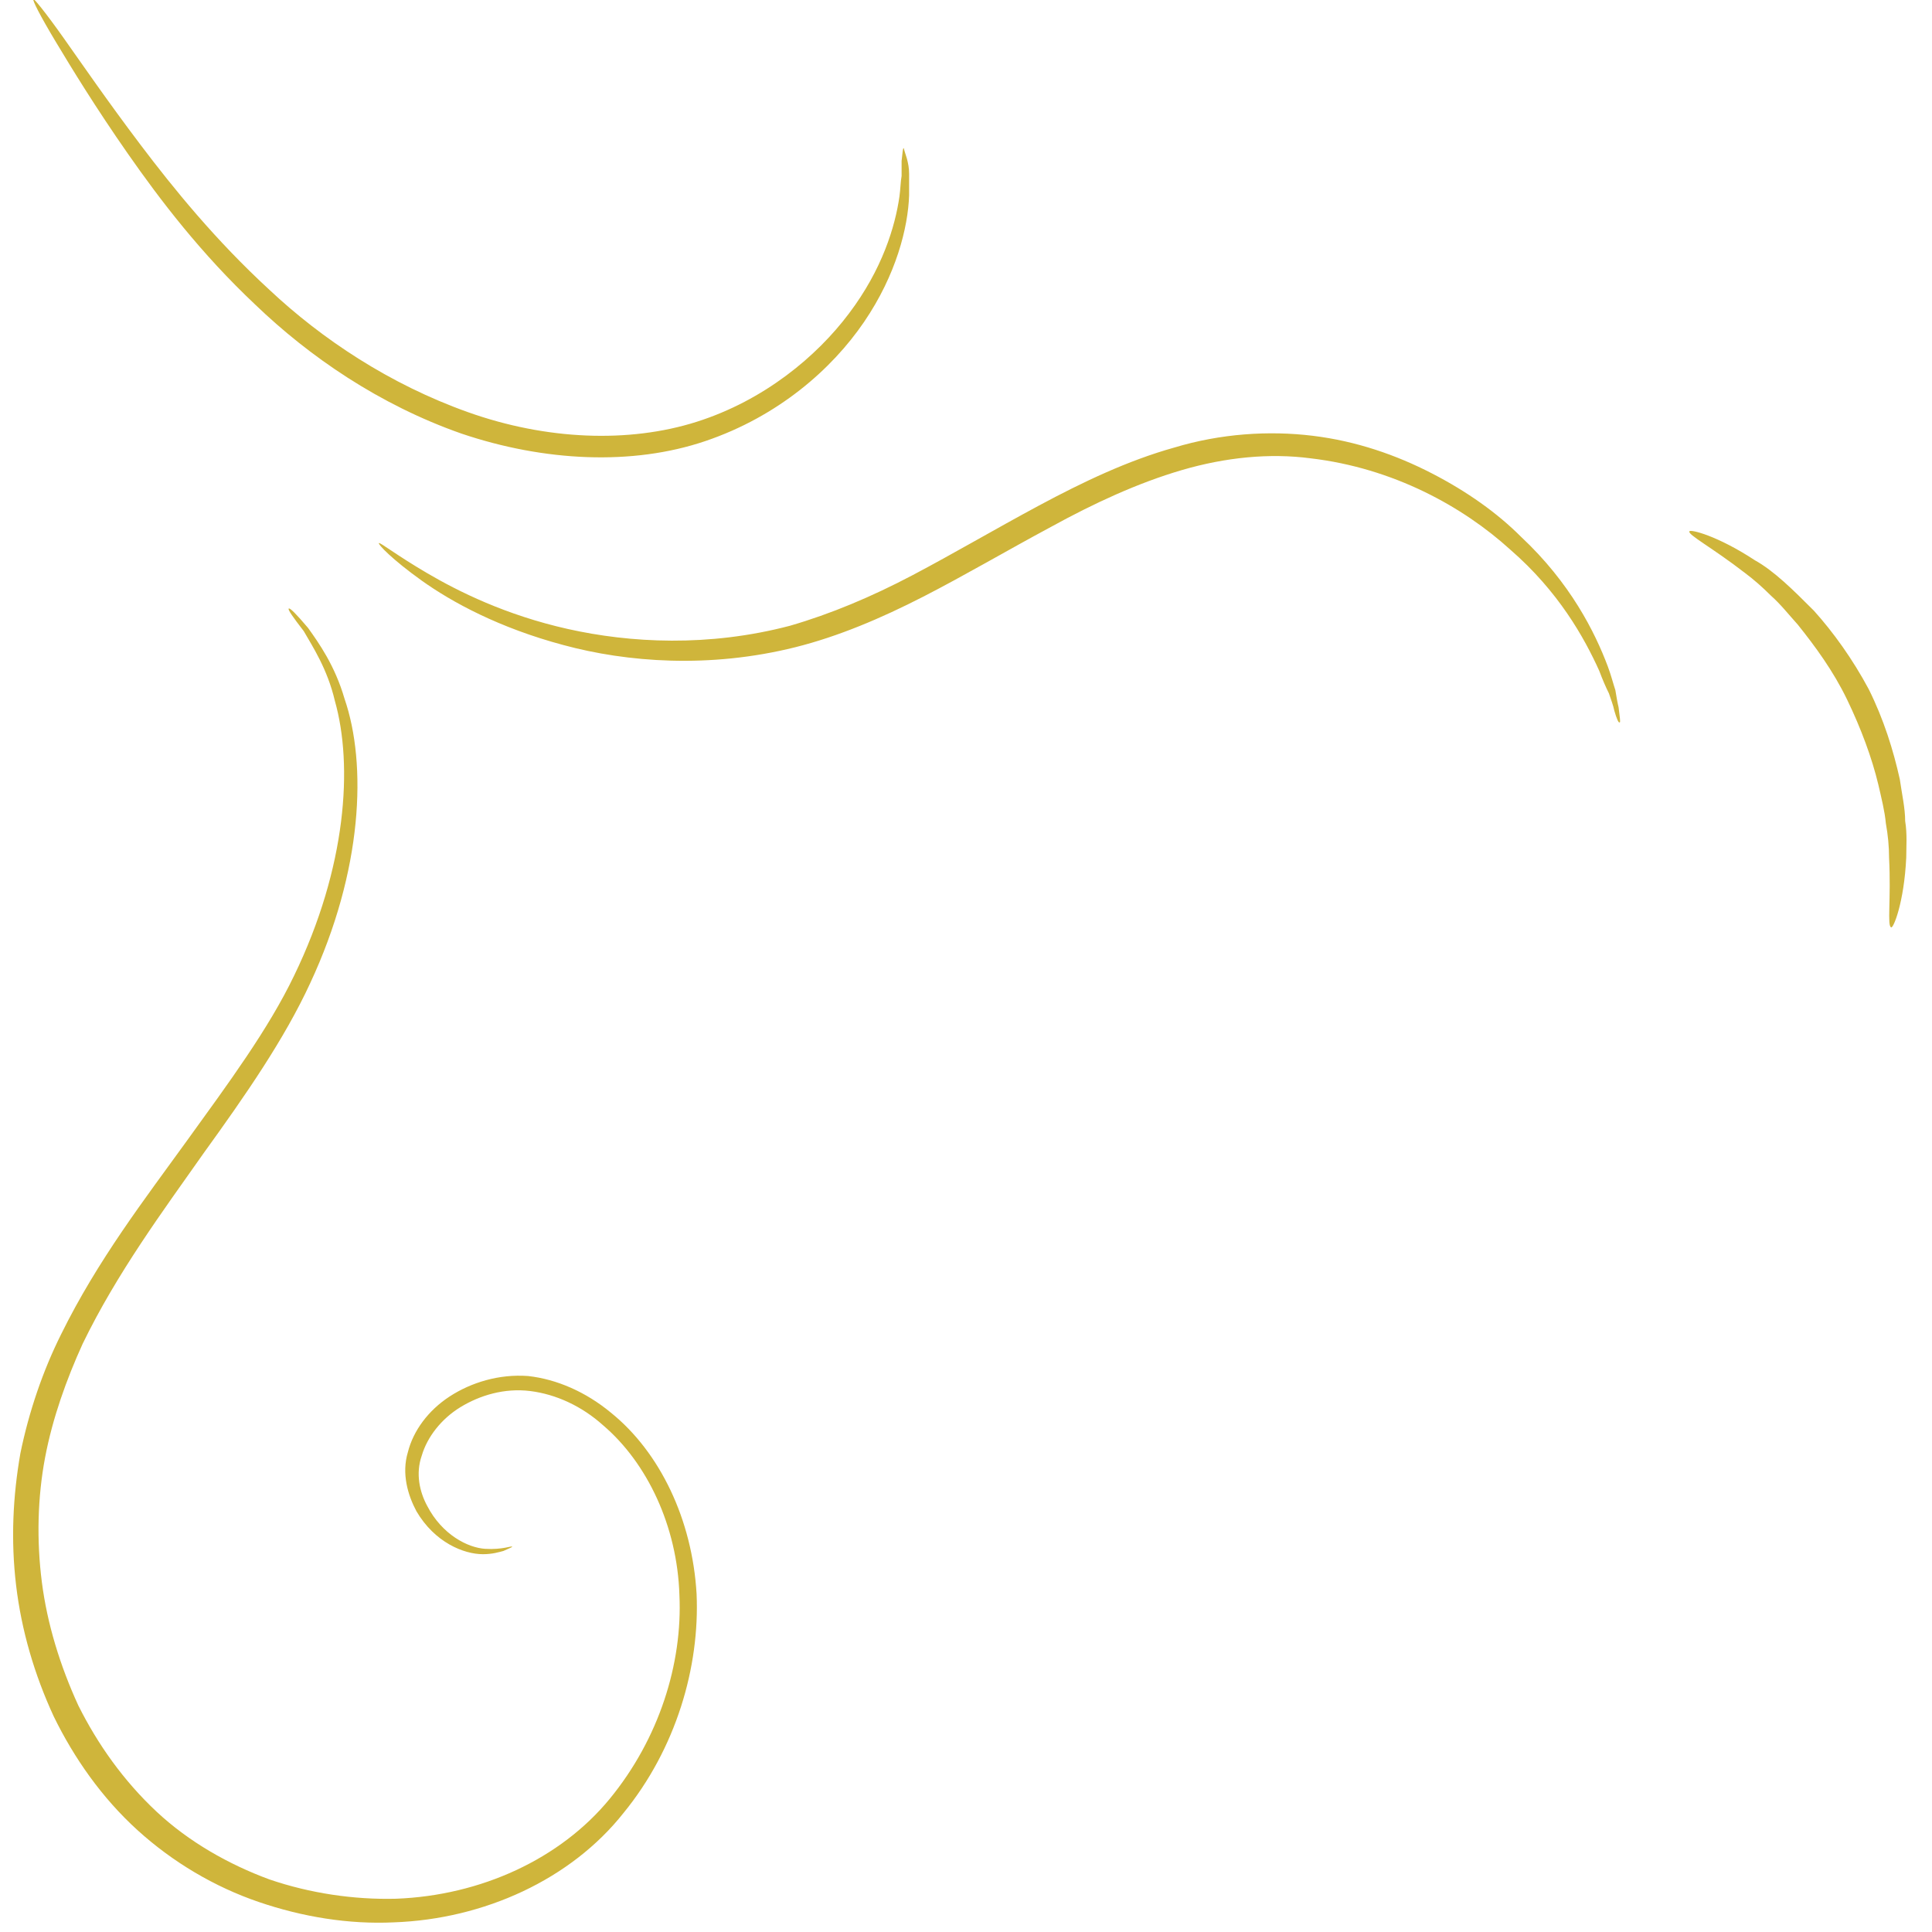 <svg xmlns="http://www.w3.org/2000/svg" viewBox="0 0 180 180"><path d="M47.7 144.1c0-.1-.9.3-2.5.2-1.6-.1-4-1.3-5.4-4-.7-1.3-1.1-3-.5-4.7.5-1.7 1.8-3.4 3.6-4.5s4.1-1.8 6.5-1.5c2.4.3 4.8 1.4 6.8 3.2 4.1 3.5 6.9 9.4 7.1 15.8.3 6.4-1.9 13.4-6.5 19s-12 9-19.9 9.3c-3.9.1-8-.5-11.8-1.8-3.8-1.4-7.5-3.5-10.5-6.3-3.1-2.9-5.5-6.3-7.3-9.9-1.7-3.7-2.9-7.6-3.4-11.5-.5-3.9-.4-7.9.3-11.6.7-3.7 2-7.3 3.5-10.6 3.2-6.6 7.5-12.4 11.3-17.8 3.9-5.4 7.5-10.6 9.9-15.8 4.9-10.5 5.3-20.4 3.2-26.5-.9-3.1-2.4-5.2-3.4-6.6-1.1-1.3-1.7-1.9-1.8-1.8-.1.1.4.8 1.4 2.1.8 1.4 2.2 3.5 2.9 6.5 1.7 6 1.1 15.5-3.8 25.6-2.4 5-6.1 10-10 15.4-3.9 5.4-8.3 11.1-11.7 18-1.7 3.4-3 7.2-3.8 11.1-.7 4-.9 8.1-.4 12.3.5 4.2 1.7 8.3 3.5 12.2 1.9 3.9 4.5 7.6 7.8 10.6s7.2 5.3 11.3 6.7c4.1 1.4 8.4 2.1 12.6 1.9 8.4-.3 16.5-4 21.4-10.2 4.9-6 7.1-13.6 6.8-20.4-.4-6.9-3.4-13.2-8-16.9-2.3-1.9-5-3.1-7.7-3.4-2.7-.2-5.3.6-7.3 1.9-2 1.3-3.4 3.2-3.9 5.2-.6 2 0 4 .8 5.5 1.7 2.9 4.4 4 6.2 4 .9 0 1.5-.2 1.9-.3.7-.3.9-.4.8-.4zm109.7-94.6c-.2.3 2.1 1.5 5.2 3.9.8.6 1.6 1.3 2.4 2.1.9.8 1.6 1.7 2.5 2.7 1.6 2 3.3 4.3 4.6 7 1.3 2.7 2.3 5.4 2.9 7.9.3 1.3.6 2.5.7 3.6.2 1.1.3 2.2.3 3.2.2 3.9-.2 6.4.2 6.5.2.1 1.2-2.3 1.4-6.5 0-1 .1-2.2-.1-3.4 0-1.2-.3-2.5-.5-3.9-.6-2.7-1.5-5.6-2.9-8.4-1.5-2.8-3.3-5.3-5.1-7.3-1-1-1.9-1.9-2.8-2.7-.9-.8-1.8-1.5-2.7-2-3.5-2.3-6-2.9-6.1-2.7zm-6.5 17.8c.1 0 0-.5-.1-1.4-.1-.4-.2-1-.3-1.6-.2-.6-.4-1.4-.7-2.2-1.2-3.2-3.5-7.8-8.1-12.1-2.2-2.2-5-4.2-8.3-5.9-3.3-1.7-7-3-11.1-3.5s-8.6-.2-12.9 1.1c-4.3 1.2-8.5 3.2-12.6 5.4s-8 4.5-11.8 6.5c-3.8 2-7.6 3.6-11.4 4.7-7.6 2-14.9 1.6-20.7.3-5.8-1.3-10.2-3.5-13.1-5.2-2.9-1.7-4.4-2.9-4.5-2.8-.1.1 1.2 1.5 4 3.5s7.2 4.4 13.2 6c5.9 1.6 13.6 2.2 21.6.2 4-1 8-2.7 11.9-4.7 3.9-2 7.8-4.3 11.9-6.5 4-2.2 8.1-4.1 12.2-5.3 4.1-1.2 8.2-1.6 12-1.1 7.7.9 14.2 4.5 18.6 8.5 4.5 3.9 6.9 8.2 8.3 11.3.3.8.6 1.5.9 2.1.2.6.4 1.1.5 1.6.2.7.4 1.2.5 1.1zM84.2 13.8c-.1 0-.1.4-.2 1.2v1.4c-.1.5-.1 1.2-.2 1.9-.4 2.8-1.6 6.8-4.7 10.9-3 4-7.9 8.1-14.2 10.1-6.3 2-14 1.7-21.3-.9C36.3 35.8 30 31.6 25.1 27c-5-4.6-8.9-9.4-12-13.5-3.1-4.1-5.5-7.6-7.2-10C4.2 1.1 3.2-.1 3.1-.1c-.1.1.6 1.5 2.1 4s3.7 6.1 6.7 10.4c3 4.3 6.8 9.3 11.9 14.1 5 4.8 11.5 9.3 19.2 12 7.7 2.6 15.9 3 22.7.7 6.8-2.3 11.8-6.7 14.8-11.1 3-4.4 4.1-8.8 4.2-11.8v-2c0-.6-.1-1-.2-1.4-.2-.6-.3-1-.3-1z" fill="#cfb53b"/></svg>